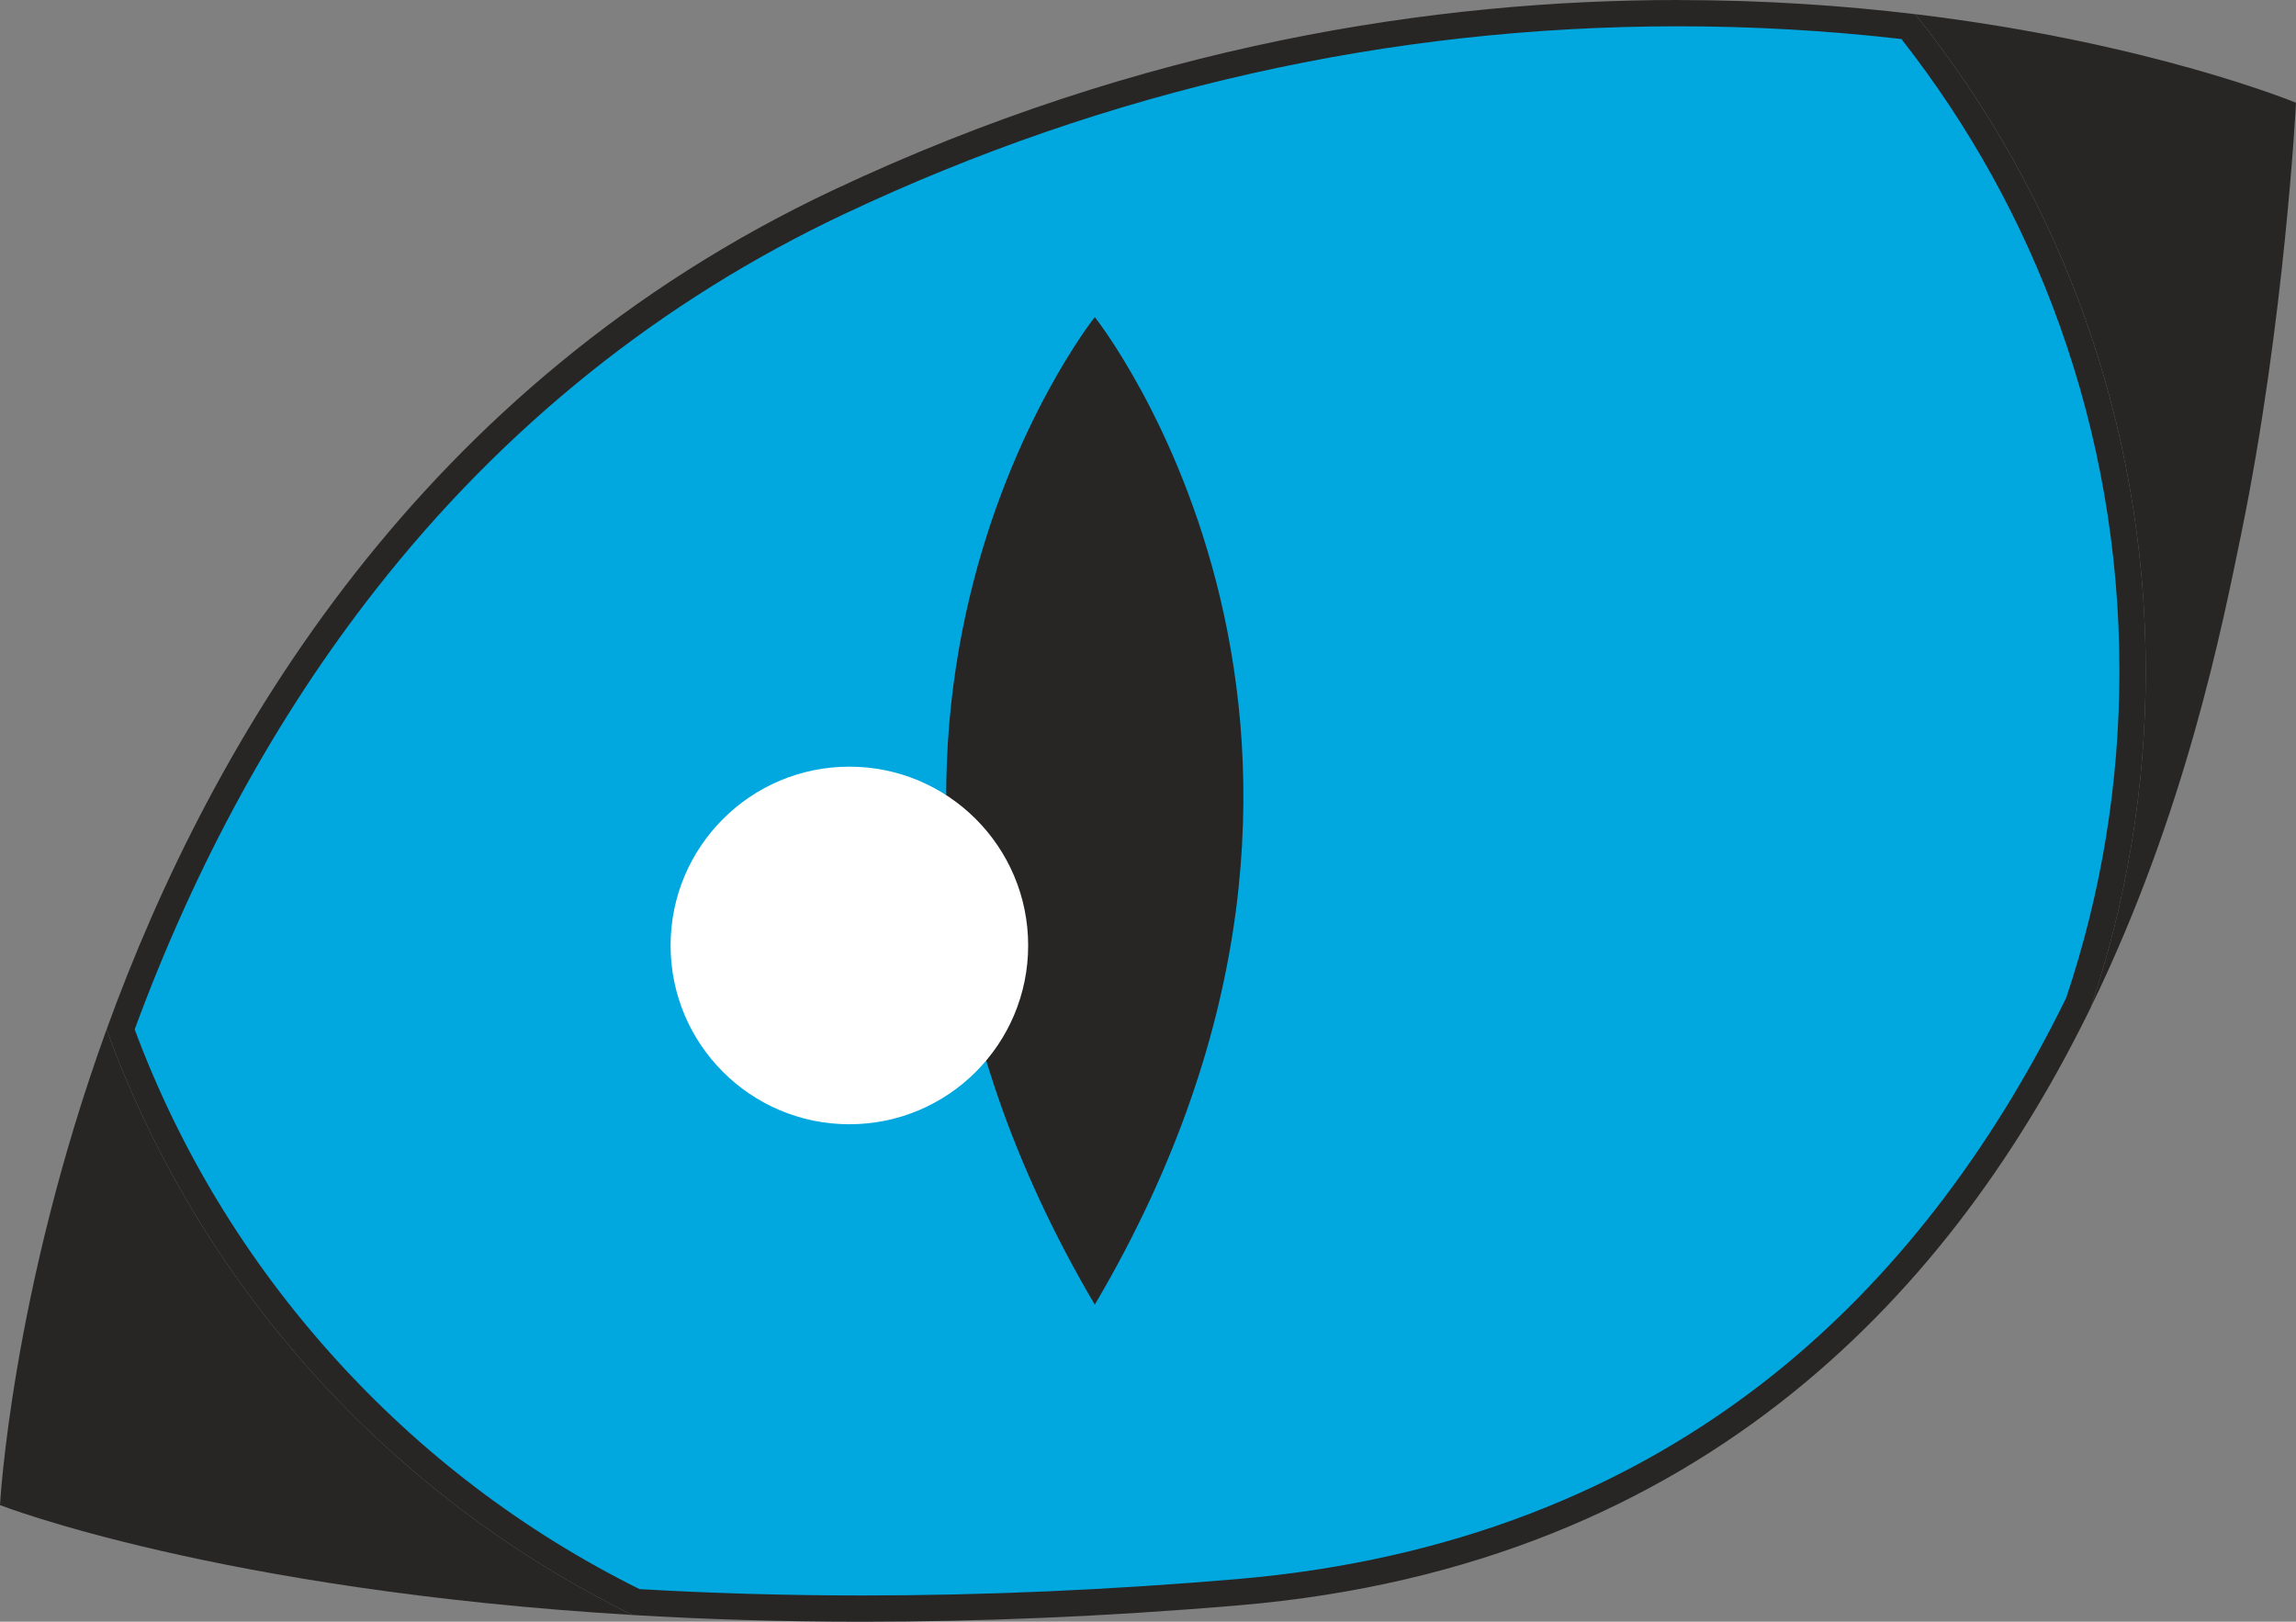 <?xml version="1.0" encoding="UTF-8"?><svg id="Calque_1" xmlns="http://www.w3.org/2000/svg" viewBox="0 0 436.64 308.39"><rect x="0" y="0" width="436.64" height="308.39" fill="#808080" stroke="none"/><defs><style>.cls-1{fill:#00a8df;}.cls-2{fill:#fff;}.cls-3{fill:#282525;}</style></defs><path class="cls-3" d="M436.64,19.54s-27.79-11.49-72.41-16.85c27.42,34.21,43.83,77.63,43.83,124.88,0,22.42-3.69,43.98-10.5,64.1,18.14-37.13,25.15-73.1,28.63-89.99,8.33-40.48,10.45-82.14,10.45-82.14Z"/><path class="cls-3" d="M20.27,195.76C2.14,245.77,0,286.21,0,286.21c0,0,41.39,16.19,120.3,20.9-46.17-22.65-82.33-62.57-100.03-111.35Z"/><g><path class="cls-1" d="M163.98,305.89c-14.59,0-29.06-.42-43.03-1.24-22.57-11.14-42.58-26.31-59.48-45.08-16.9-18.77-29.86-40.23-38.54-63.8,11.72-32.09,27.38-60.74,46.53-85.17,24.51-31.26,54.76-55.52,89.93-72.12C209.97,14.6,263.72,2.5,319.16,2.5c14.59,0,29.3,.86,43.76,2.55,27.9,35.17,42.64,77.52,42.64,122.52,0,21.61-3.47,42.86-10.32,63.14-33.35,68.15-87.09,105.85-159.74,112.04-24.32,2.07-48.38,3.13-71.51,3.13h0Z"/><path class="cls-3" d="M319.16,5c14.15,0,28.41,.81,42.44,2.42,12.95,16.51,23.08,34.84,30.12,54.51,7.52,21.02,11.34,43.11,11.34,65.65,0,21.29-3.41,42.21-10.13,62.19-14.44,29.46-33.07,53.48-55.36,71.38-28.12,22.57-62.53,35.74-102.27,39.13-24.25,2.07-48.24,3.12-71.3,3.12-14.36,0-28.61-.41-42.38-1.21-22.1-10.98-41.7-25.87-58.28-44.29-16.48-18.3-29.17-39.2-37.73-62.14,11.6-31.49,27.01-59.62,45.84-83.63,24.27-30.95,54.22-54.97,89.03-71.4C210.7,17.02,264.09,5,319.16,5m0-5c-46.02,0-101.9,8.4-160.83,36.21C80.1,73.13,40.37,140.33,20.27,195.76c17.7,48.78,53.86,88.7,100.03,111.35,13.47,.81,28.04,1.28,43.68,1.28,21.83,0,45.76-.92,71.73-3.13,89.48-7.63,136.52-61.74,161.85-113.58,6.81-20.12,10.5-41.68,10.5-64.1,0-47.25-16.41-90.67-43.83-124.88-13.57-1.63-28.7-2.69-45.07-2.69h0Z"/></g><path class="cls-3" d="M208.2,60.3s-63.58,79.85,0,187.8c63.59-107.95,0-187.8,0-187.8Z"/><circle class="cls-2" cx="161.53" cy="179.79" r="34"/></svg>